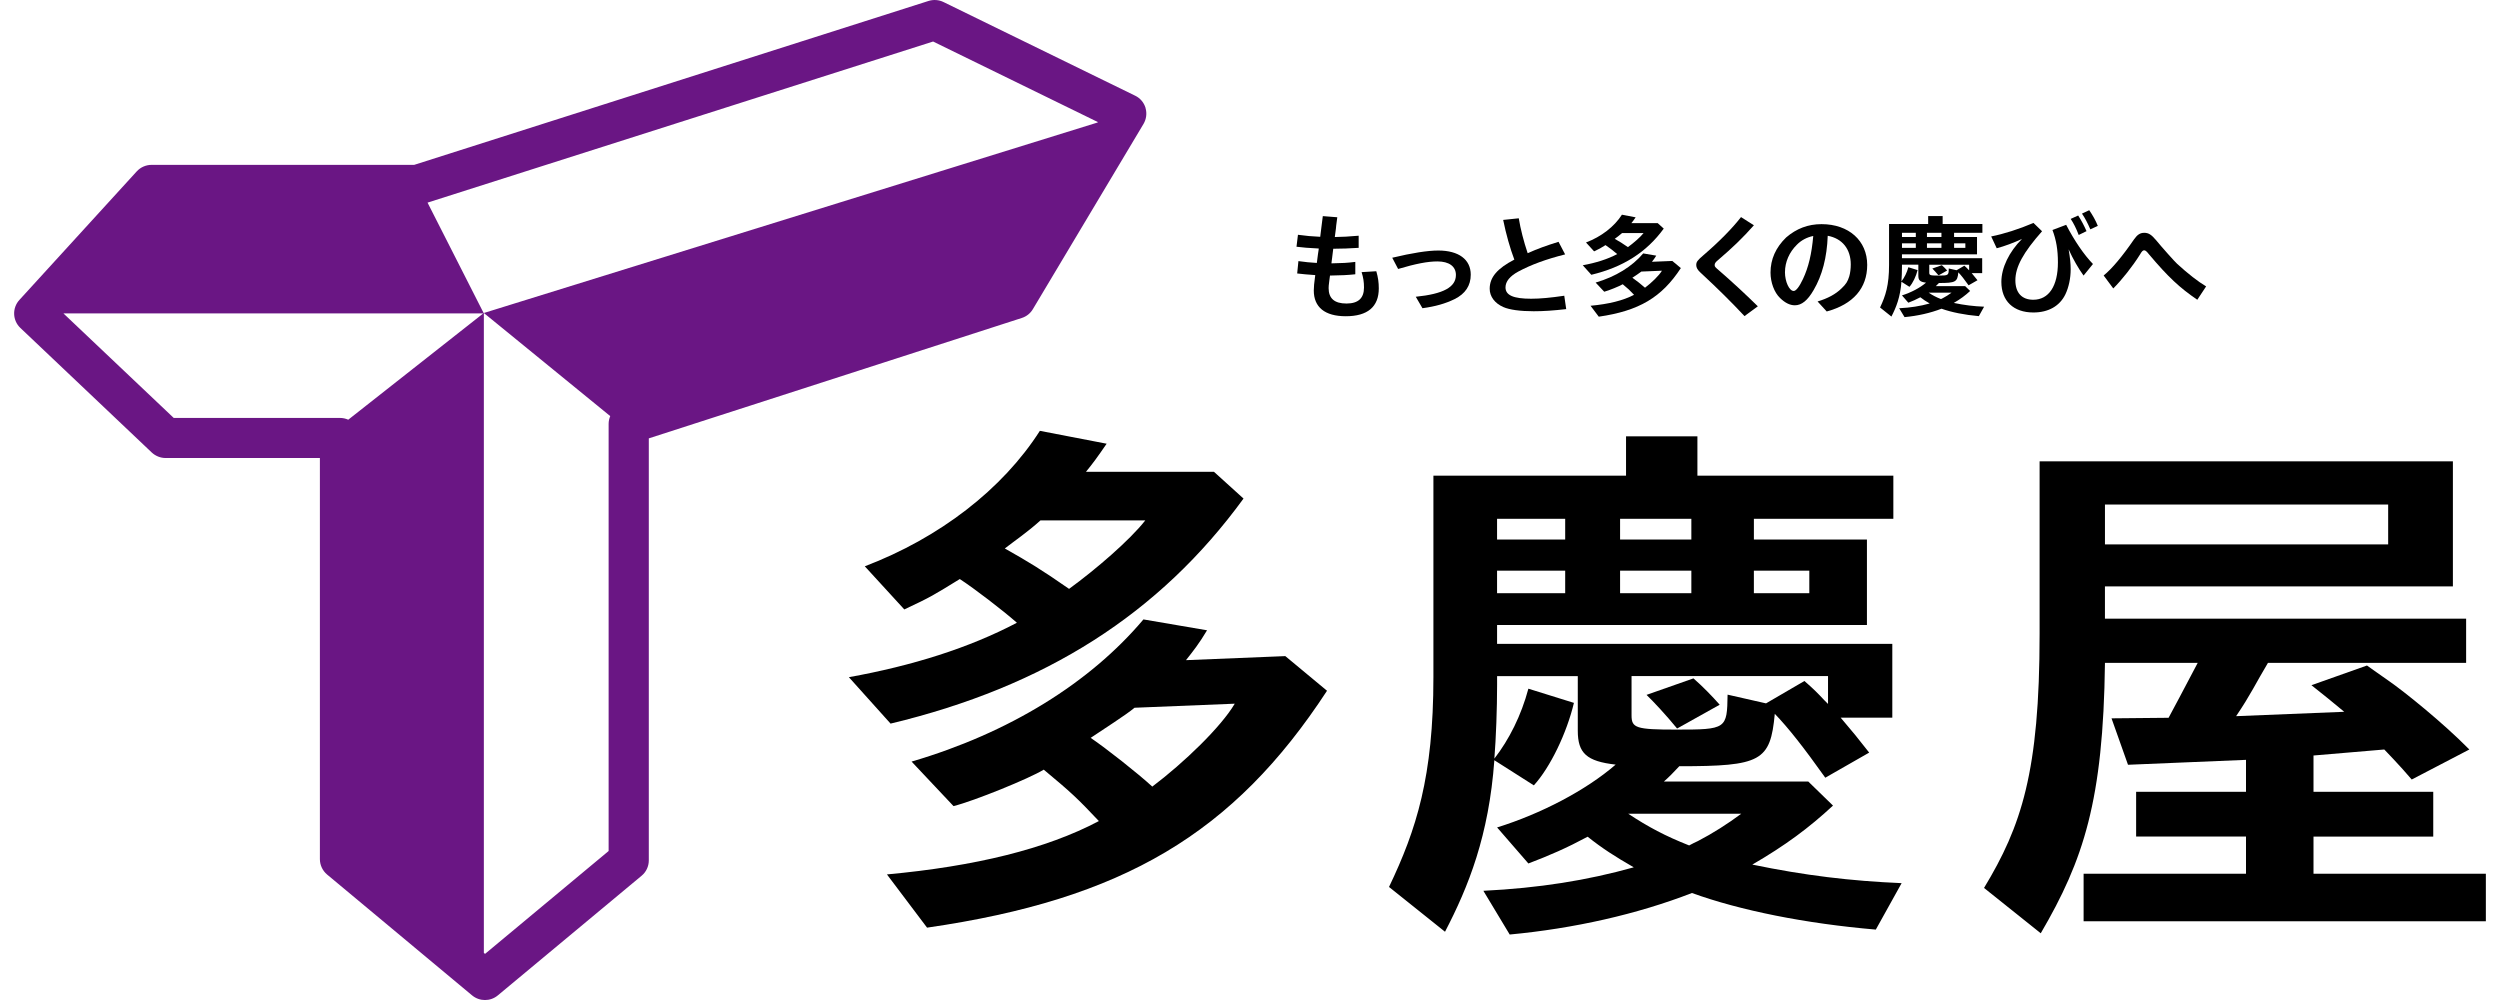 <?xml version="1.0" encoding="UTF-8"?><svg id="b" xmlns="http://www.w3.org/2000/svg" xmlns:xlink="http://www.w3.org/1999/xlink" viewBox="0 0 120 48"><defs><style>.e{fill:none;}.f{fill:#6a1684;}.g{clip-path:url(#d);}</style><clipPath id="d"><rect class="e" width="120" height="48"/></clipPath></defs><g id="c"><g class="g"><path class="f" d="M54.987,5.181c-.077-.258-.257-.472-.5-.588L45.292.1c-.224-.111-.482-.129-.72-.055l-24.69,7.868H7.277c-.272,0-.532.115-.714.314L.931,14.397c-.353.386-.333.982.046,1.343l6.307,5.98c.179.167.418.265.667.265h7.404v19.255c0,.284.128.554.346.738l6.958,5.799c.18.15.401.225.62.225.221,0,.44-.075.619-.225l6.899-5.741c.22-.181.346-.452.346-.736v-20.258l17.906-5.78c.222-.072.411-.221.53-.424l5.311-8.891c.136-.231.17-.508.095-.764ZM8.339,20.061l-5.295-5.018h20.154l-6.482,5.103c-.121-.054-.253-.085-.394-.085h-7.983ZM29.214,40.848l-5.932,4.938-.057-.047V15.024l-.009.005-2.694-5.303L44.789,1.993l7.908,3.866-.015.022-29.457,9.143,6.066,4.949c-.048.115-.077.241-.077.371v20.505Z"/><path d="M63.948,12.332l-.023.172-.005.044-.011.093c.553-.011.75-.021,1.146-.07v.594c-.359.039-.701.054-1.146.06h-.069c-.013.103-.024.177-.028.209-.034.26-.038.314-.038.395,0,.497.282.74.856.74.565,0,.842-.254.842-.768,0-.268-.033-.479-.115-.739l.706-.043c.087.303.119.54.119.826,0,.881-.538,1.334-1.584,1.334-1.004,0-1.536-.433-1.536-1.236,0-.167.016-.34.07-.739-.396-.028-.58-.044-.867-.078l.059-.593c.303.044.586.071.884.088l.054-.417.028-.185.005-.027.004-.064c-.532-.027-.727-.044-1.067-.085l.07-.574c.341.049.716.082,1.069.097l.059-.48c.027-.216.027-.221.065-.513l.695.055-.053.403-.011.126-.055.42c.267,0,.76-.026,1.145-.063v.582c-.405.026-.841.044-1.22.044l-.049.393Z"/><path d="M66.829,12.371c.95-.228,1.698-.346,2.208-.346.983,0,1.559.431,1.559,1.16,0,.526-.262.917-.776,1.172-.441.216-.923.353-1.542.437l-.321-.55c1.329-.135,1.927-.463,1.927-1.046,0-.411-.326-.65-.89-.65-.467,0-1.032.11-1.884.362l-.282-.538Z"/><path d="M75.181,14.837c-.614.071-1.102.103-1.563.103-.651,0-1.162-.071-1.455-.2-.413-.179-.658-.508-.658-.88,0-.546.36-.973,1.183-1.399-.207-.545-.396-1.22-.536-1.905l.749-.078c.085.519.238,1.113.427,1.675.485-.216.902-.367,1.482-.546l.316.604c-.923.233-1.64.498-2.243.822-.408.22-.619.48-.619.761,0,.379.379.545,1.231.545.435,0,.94-.048,1.59-.144l.093.641Z"/><path d="M83.736,15.173c-.611-.653-1.268-1.307-2.105-2.081-.148-.134-.211-.247-.211-.365,0-.157.053-.227.357-.488.749-.643,1.373-1.279,1.792-1.819l.618.394c-.52.589-1.031,1.08-1.72,1.669-.126.103-.163.162-.163.238,0,.08.009.091.249.296.549.476,1.194,1.069,1.823,1.686l-.64.47Z"/><path d="M87.243,14.471c.488-.146.868-.35,1.15-.627.217-.205.294-.329.37-.573.048-.163.074-.372.074-.577,0-.739-.406-1.247-1.106-1.377-.037,1.042-.266,1.907-.678,2.608-.288.498-.575.729-.9.729-.234,0-.468-.113-.711-.35-.277-.265-.457-.747-.457-1.22,0-.639.251-1.201.75-1.686.494-.427,1.053-.639,1.699-.639,1.307,0,2.192.794,2.192,1.956,0,1.119-.673,1.891-1.943,2.236l-.439-.48ZM85.678,13.066c0,.453.207.901.419.901.114,0,.272-.204.445-.572.265-.561.418-1.199.494-2.068-.308.063-.58.209-.786.42-.364.358-.571.827-.571,1.319Z"/><path d="M95.577,11.349c.607-.119,1.334-.351,2.03-.648l.412.399c-.907,1.025-1.281,1.712-1.281,2.355,0,.599.31.933.858.933.749,0,1.184-.659,1.184-1.793,0-.605-.083-1.085-.262-1.555l.658-.249c.39.757.862,1.447,1.286,1.881l-.451.555c-.244-.335-.505-.788-.717-1.259.071.427.098.675.098.962,0,.426-.093.864-.254,1.199-.272.562-.815.87-1.536.87-.955,0-1.537-.55-1.537-1.468,0-.676.37-1.442.993-2.065-.38.18-.857.358-1.216.45l-.265-.567ZM99.778,11.279c-.119-.313-.25-.572-.385-.772l.359-.163c.15.228.291.499.401.751l-.375.184ZM100.336,11.008c-.129-.301-.26-.549-.401-.755l.348-.163c.162.233.314.503.412.753l-.359.165Z"/><path d="M100.976,13.224c.402-.33.884-.901,1.465-1.745.153-.216.288-.304.483-.304.206,0,.342.088.56.345.262.321.916,1.055,1.015,1.14.52.477,1.004.854,1.395,1.087l-.424.642c-.852-.583-1.391-1.084-2.317-2.18-.119-.152-.174-.194-.234-.194-.065,0-.114.053-.201.205-.347.556-.88,1.229-1.281,1.625l-.461-.62Z"/><path d="M79.293,12.565c.07-.089.129-.162.207-.294l-.626-.107c-.527.625-1.321,1.118-2.284,1.4l.413.439c.204-.051.746-.271.888-.359.272.226.332.282.543.507-.519.275-1.221.446-2.088.526l.395.524c1.931-.279,3.02-.925,3.94-2.333l-.41-.342-.979.04ZM78.961,13.811c-.144-.132-.452-.375-.607-.48.131-.089.344-.223.432-.296l.987-.041c-.134.229-.5.581-.813.817Z"/><path d="M76.383,13.19c1.525-.366,2.65-1.081,3.477-2.217l-.292-.264h-1.261c.071-.086.111-.142.204-.277l-.658-.127c-.368.576-.99,1.055-1.725,1.334l.389.426c.265-.124.293-.144.547-.3.141.091.422.307.563.431-.471.247-1.028.423-1.655.536l.411.457ZM77.508,11.464c.098-.075.227-.163.351-.276h1.032c-.151.194-.491.486-.751.674-.27-.188-.395-.263-.633-.398Z"/><path d="M93.049,13.217l.415-.232c-.071-.081-.161-.174-.256-.256l-.457.161c.07.068.191.198.298.328Z"/><path d="M94.567,13.967l-.241-.234h-1.406c.048-.042.091-.085.15-.149.796,0,.887-.048.93-.511.134.138.284.33.492.622l.427-.244c-.112-.144-.16-.202-.278-.341h.504v-.718h-3.851v-.184h3.603v-.832h-1.101v-.203h1.359v-.42h-1.908v-.383h-.695v.383h-1.877v1.963c0,.968-.165,1.484-.432,2.043l.545.436c.23-.442.427-.937.481-1.671l.385.244c.16-.175.32-.511.391-.803l-.444-.138c-.07.261-.187.495-.332.681.016-.202.026-.489.026-.718v-.085h.786v.532c0,.218.086.298.369.33-.289.25-.727.479-1.155.612l.305.351c.208-.08.368-.149.577-.261.139.112.273.196.449.298-.455.128-.926.202-1.465.229l.257.426c.626-.058,1.241-.197,1.776-.404.47.17,1.107.298,1.791.357l.252-.453c-.498-.021-.941-.074-1.455-.181.321-.186.551-.357.786-.575ZM93.797,11.679h.54v.219h-.54v-.219ZM91.959,11.899h-.664v-.219h.664v.219ZM92.494,11.173h.695v.203h-.695v-.203ZM92.494,11.679h.695v.219h-.695v-.219ZM91.295,11.324v-.15h.664v.203h-.664v-.052ZM92.605,12.706h1.914v.271l-.032-.032c-.075-.079-.112-.117-.198-.191l-.374.218-.374-.085c-.005.335-.011.341-.503.341-.39,0-.433-.017-.433-.139v-.383ZM93.252,14.313c-.022.011-.059.027-.085.043-.23-.09-.402-.181-.593-.309h1.101c-.128.096-.278.192-.422.266Z"/><path d="M56.927,31.688c.341-.432.628-.789,1.011-1.434l-3.053-.522c-2.565,3.043-6.439,5.447-11.129,6.824l2.013,2.137c.993-.248,3.636-1.323,4.331-1.75,1.322,1.1,1.614,1.373,2.646,2.468-2.529,1.34-5.949,2.172-10.173,2.561l1.926,2.555c9.407-1.362,14.714-4.51,19.198-11.371l-2.002-1.663-4.768.194ZM55.31,37.757c-.7-.643-2.203-1.827-2.958-2.34.641-.434,1.677-1.087,2.106-1.445l4.81-.195c-.654,1.113-2.434,2.83-3.958,3.98Z"/><path d="M42.748,34.733c7.431-1.783,12.91-5.269,16.941-10.802l-1.419-1.285h-6.143c.342-.419.543-.693.992-1.348l-3.205-.618c-1.792,2.805-4.821,5.139-8.404,6.502l1.897,2.071c1.29-.603,1.426-.699,2.663-1.459.686.445,2.055,1.494,2.741,2.098-2.293,1.206-5.01,2.062-8.065,2.613l2.001,2.228ZM48.231,26.326c.474-.368,1.104-.796,1.71-1.346h5.032c-.738.944-2.394,2.37-3.658,3.286-1.318-.917-1.924-1.284-3.084-1.94Z"/><path d="M80.5,34.969l2.045-1.142c-.353-.401-.793-.856-1.259-1.265l-2.252.792c.347.336.943.975,1.466,1.615Z"/><path d="M87.982,38.666l-1.185-1.153h-6.929c.237-.21.448-.42.738-.734,3.925,0,4.373-.236,4.584-2.516.658.681,1.397,1.625,2.424,3.067l2.107-1.205c-.552-.709-.791-.997-1.37-1.678h2.48v-3.54h-18.971v-.908h17.753v-4.101h-5.426v-.996h6.694v-2.071h-9.405v-1.887h-3.426v1.887h-9.246v9.675c0,4.771-.814,7.315-2.131,10.068l2.688,2.15c1.133-2.177,2.105-4.615,2.368-8.233l1.896,1.206c.79-.865,1.581-2.516,1.924-3.959l-2.186-.681c-.343,1.285-.922,2.439-1.633,3.356.08-.997.131-2.413.131-3.539v-.42h3.873v2.622c0,1.074.421,1.468,1.818,1.625-1.423,1.233-3.584,2.36-5.691,3.016l1.502,1.73c1.027-.393,1.818-.734,2.845-1.285.685.55,1.344.971,2.213,1.469-2.239.629-4.558.996-7.219,1.127l1.264,2.099c3.083-.289,6.113-.971,8.748-1.993,2.318.839,5.454,1.468,8.825,1.756l1.239-2.229c-2.45-.105-4.638-.367-7.167-.891,1.581-.917,2.714-1.757,3.873-2.832ZM84.186,27.393h2.661v1.081h-2.661v-1.081ZM75.129,28.473h-3.27v-1.081h3.27v1.081ZM77.764,24.901h3.421v.996h-3.421v-.996ZM77.764,27.393h3.421v1.081h-3.421v-1.081ZM71.859,25.64v-.738h3.27v.996h-3.27v-.258ZM78.314,32.452h9.431v1.337l-.158-.158c-.368-.393-.554-.577-.975-.943l-1.843,1.074-1.845-.419c-.025,1.651-.052,1.678-2.476,1.678-1.924,0-2.134-.079-2.134-.682v-1.888ZM81.501,40.37c-.105.052-.289.132-.422.211-1.133-.446-1.975-.893-2.924-1.522h5.426c-.632.472-1.37.944-2.08,1.311Z"/><path d="M111.048,41.94v-1.784h5.748v-2.149h-5.748v-1.743l3.398-.288s.763.786,1.317,1.441l2.765-1.441c-1.293-1.312-3.144-2.792-3.845-3.278-.615-.427-1.068-.754-1.068-.754l-2.666.946c.606.473.968.778,1.574,1.276,0,0-4.454.183-5.19.21.711-1.049.947-1.587,1.528-2.557h9.513v-2.124h-17.337v-1.547h16.702v-6.004h-19.838v8.285c0,6.633-.876,9.23-2.668,12.192l2.723,2.176c2.057-3.514,3.001-6.371,3.082-12.978h4.451c-.474.917-1.397,2.635-1.397,2.635l-2.739.026.791,2.229,5.664-.236v1.533h-5.274v2.149h5.274v1.784h-7.795v2.281h19.308v-2.281h-8.272ZM101.038,24.216h13.594v1.914h-13.594v-1.914Z"/></g></g></svg>